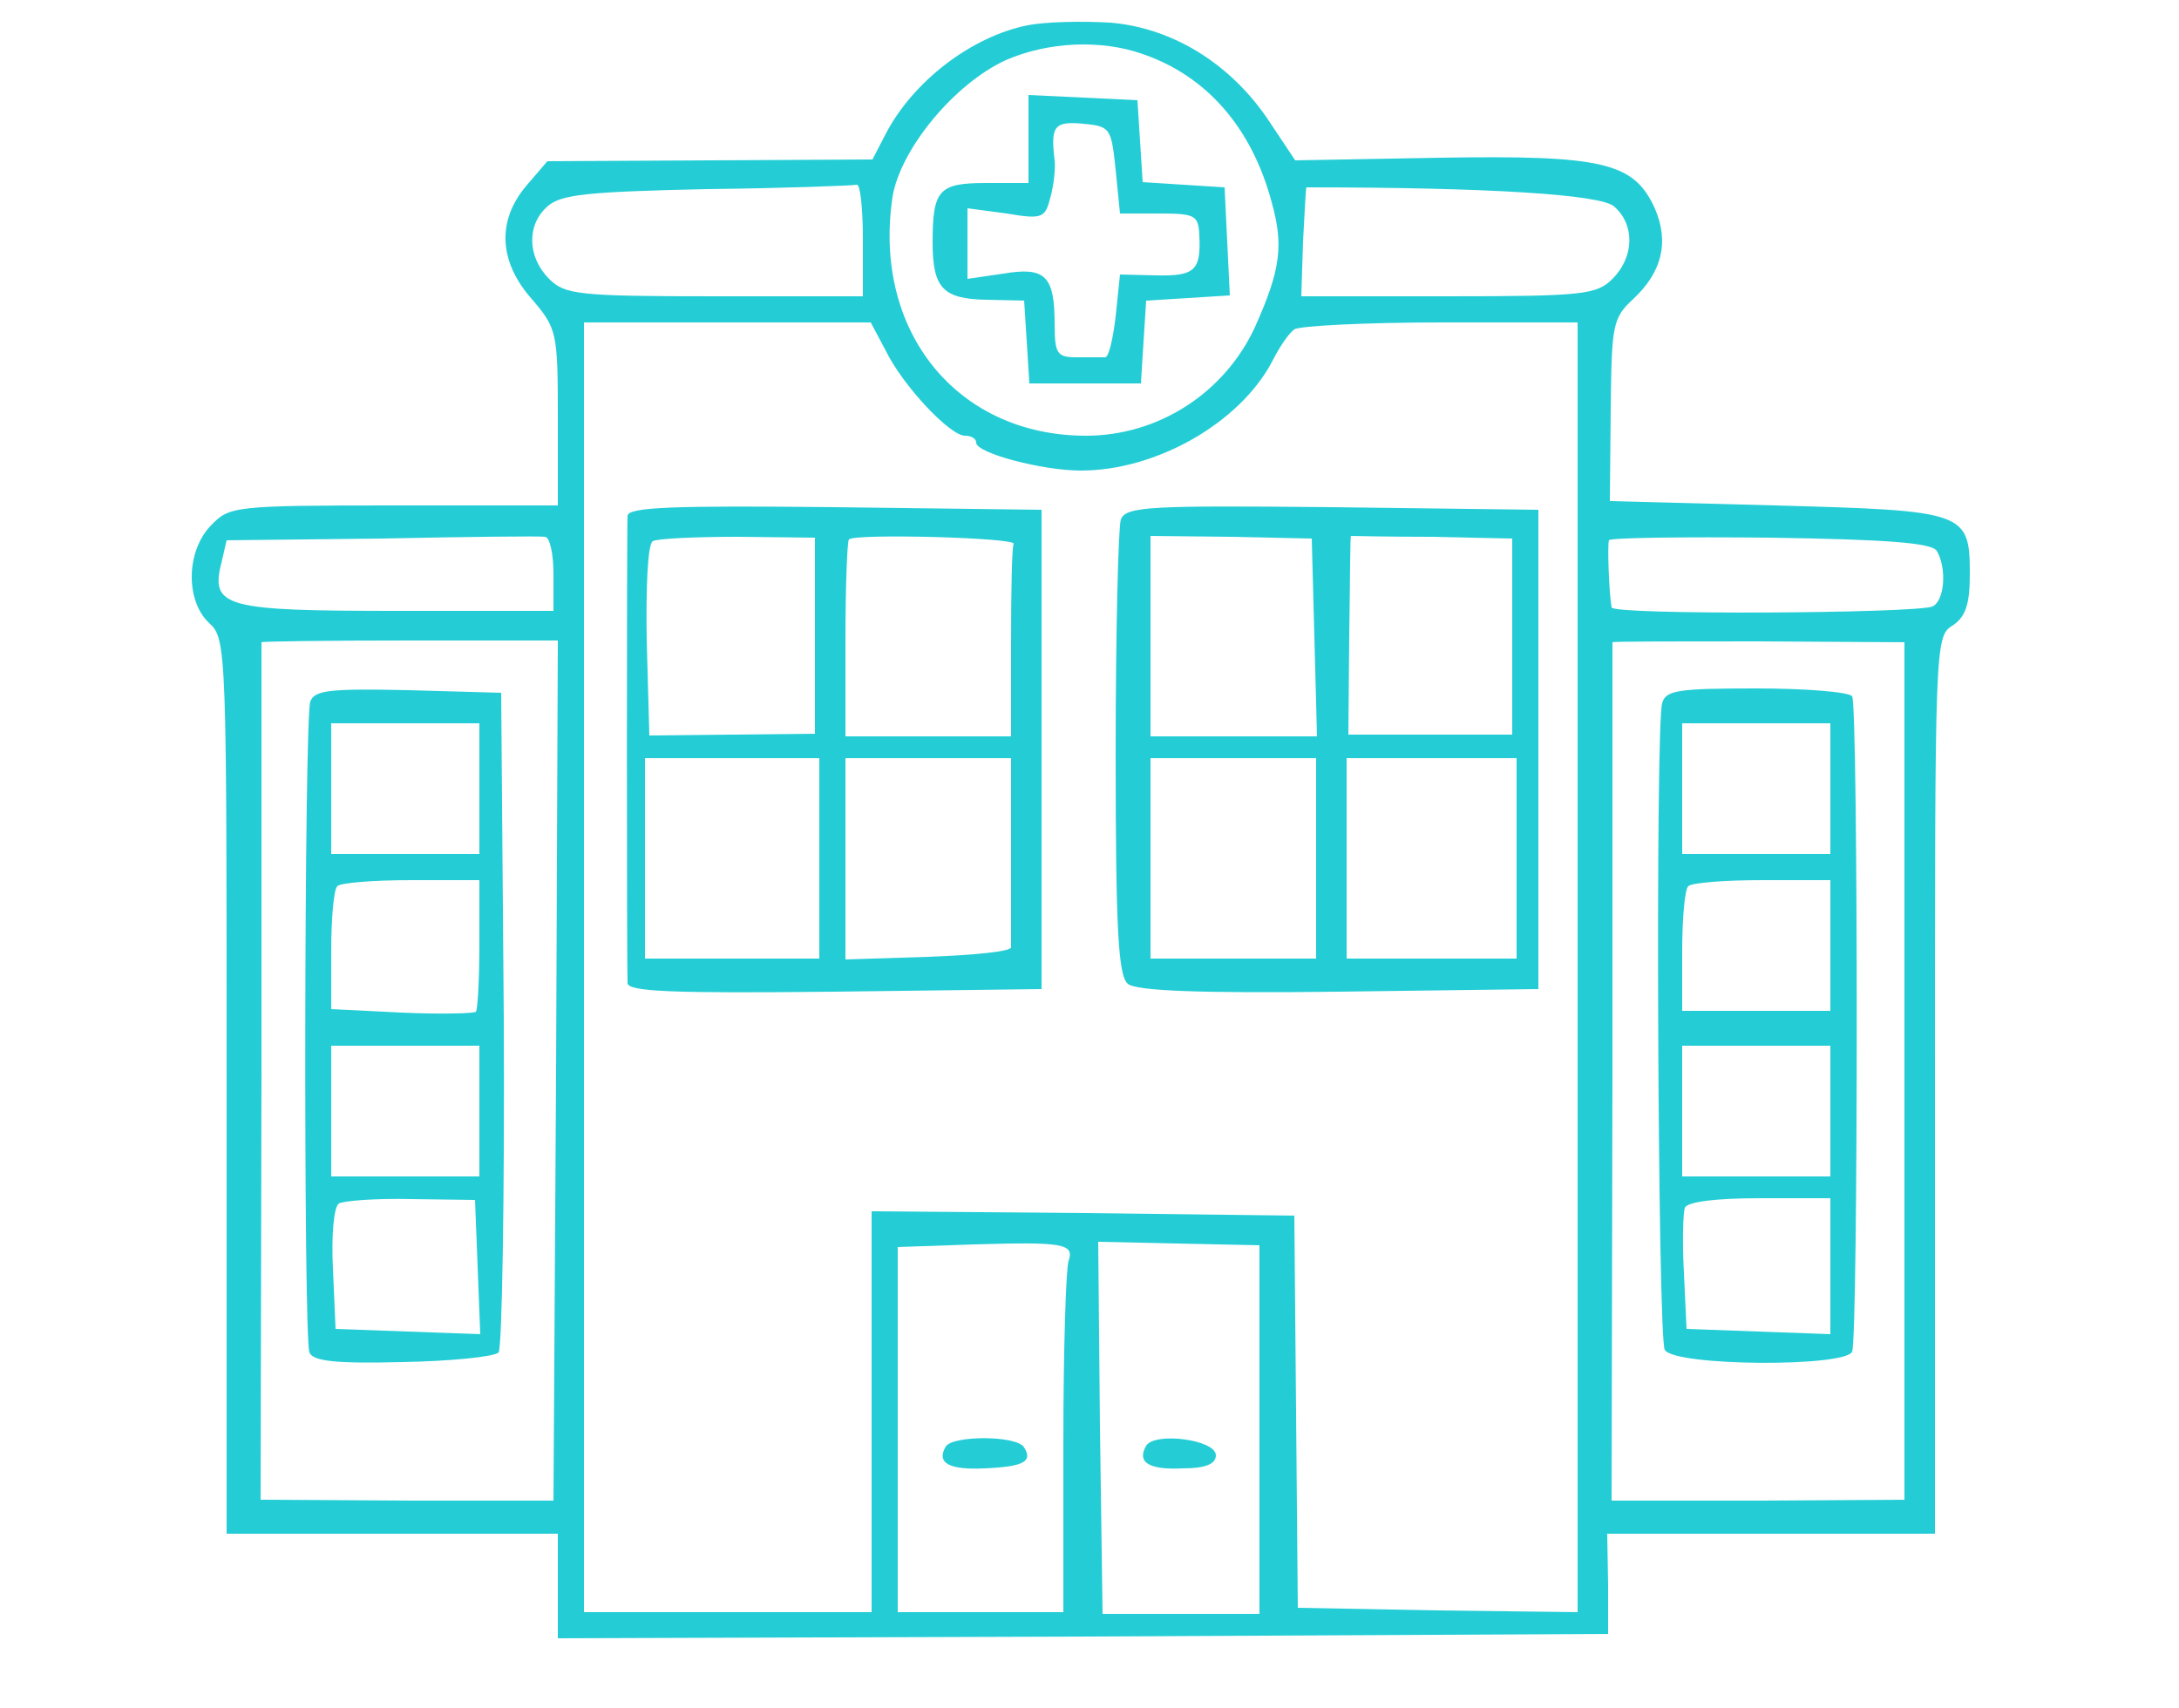 <svg version="1.0" xmlns="http://www.w3.org/2000/svg" width="250pt" height="196pt" viewBox="0 0 250 196" preserveAspectRatio="xMidYMid meet">
<g transform="translate(0,196) scale(0.1,-0.1)" fill="#24cdd5" stroke="none">
<path d="M1179 1931 c-65 -13 -132 -65 -163 -125 l-15 -29 -186 -1 -187 -1 -24 -28 c-34 -40 -32 -87 6 -130 29 -34 30 -38 30 -136 l0 -101 -188 0 c-184 0 -189 -1 -210 -23 -29 -30 -29 -87 -2 -112 20 -18 20 -31 20 -532 l0 -513 190 0 190 0 0 -60 0 -60 603 2 602 3 0 57 -1 58 188 0 188 0 0 515 c0 504 0 515 20 527 15 10 20 24 20 59 0 72 -5 73 -223 79 l-190 5 1 104 c1 98 2 106 26 128 33 31 41 65 25 103 -24 54 -60 62 -247 59 l-166 -3 -30 45 c-43 65 -110 107 -182 113 -33 2 -75 1 -95 -3z m132 -33 c73 -25 125 -84 148 -170 14 -50 10 -78 -19 -143 -35 -76 -111 -125 -194 -125 -148 0 -245 120 -222 274 9 55 71 130 130 157 48 21 109 24 157 7z m-321 -213 l0 -65 -170 0 c-157 0 -172 2 -190 20 -25 25 -26 62 -2 83 15 14 47 17 183 20 90 1 167 4 172 5 4 1 7 -27 7 -63z m862 38 c24 -21 23 -58 -2 -83 -18 -18 -33 -20 -189 -20 l-168 0 2 63 c2 34 3 62 4 62 206 0 338 -8 353 -22z m-836 -165 c20 -41 74 -98 91 -98 7 0 13 -3 13 -8 0 -12 76 -32 120 -32 87 0 183 55 220 126 8 16 19 32 25 36 5 4 81 8 168 8 l157 0 0 -740 0 -740 -161 2 -160 3 -2 225 -2 225 -242 3 -243 2 0 -230 0 -230 -165 0 -165 0 0 740 0 740 165 0 164 0 17 -32z m-381 -257 l0 -42 -179 0 c-197 0 -215 4 -202 55 l6 26 178 2 c97 2 182 3 187 2 6 0 10 -20 10 -43z m1587 27 c12 -20 9 -58 -5 -64 -21 -8 -367 -10 -368 -1 -3 17 -5 72 -3 77 1 3 84 4 185 3 134 -2 185 -6 191 -15z m-1584 -597 l-3 -493 -168 0 -168 1 1 490 c0 270 0 492 0 494 0 1 77 2 170 2 l170 0 -2 -494z m1547 0 l0 -492 -168 -1 -168 0 1 491 c0 270 0 492 0 494 0 1 75 1 167 1 l168 -1 0 -492z m-959 -218 c-3 -8 -6 -102 -6 -209 l0 -194 -95 0 -95 0 0 210 0 209 88 3 c101 3 115 1 108 -19z m219 -193 l0 -212 -90 0 -90 0 -3 214 -2 213 92 -2 93 -2 0 -211z" fill="#24cdd5"/>
<path d="M1180 1800 l0 -50 -49 0 c-54 0 -61 -8 -61 -68 0 -53 12 -65 62 -66 l43 -1 3 -47 3 -48 64 0 64 0 3 48 3 47 48 3 48 3 -3 62 -3 62 -47 3 -47 3 -3 47 -3 47 -62 3 -63 3 0 -51z m100 -35 l5 -50 45 0 c41 0 45 -2 46 -25 2 -40 -5 -47 -49 -46 l-42 1 -5 -48 c-3 -26 -8 -47 -12 -47 -5 0 -19 0 -33 0 -22 0 -25 4 -25 38 0 56 -11 66 -59 58 l-41 -6 0 40 0 41 45 -6 c41 -7 44 -5 50 18 4 14 6 33 5 43 -5 40 0 45 33 42 31 -3 32 -5 37 -53z" fill="#24cdd5"/>
<path d="M720 1368 c-1 -15 -1 -517 0 -536 0 -10 51 -12 238 -10 l237 3 0 275 0 275 -237 3 c-187 2 -238 0 -238 -10z m215 -138 l0 -112 -95 -1 -95 -1 -3 109 c-1 60 1 111 7 114 5 3 49 5 98 5 l88 -1 0 -113z m228 106 c-2 -3 -3 -54 -3 -113 l0 -108 -95 0 -95 0 0 111 c0 61 2 113 4 115 7 7 191 2 189 -5z m-223 -361 l0 -115 -100 0 -100 0 0 115 0 115 100 0 100 0 0 -115z m220 10 c0 -58 0 -108 0 -112 0 -5 -43 -9 -95 -11 l-95 -3 0 116 0 115 95 0 95 0 0 -105z" fill="#24cdd5"/>
<path d="M1286 1364 c-3 -8 -6 -129 -6 -269 0 -202 3 -255 14 -264 9 -8 82 -11 242 -9 l229 3 0 275 0 275 -236 3 c-209 2 -237 1 -243 -14z m222 -135 l3 -114 -96 0 -95 0 0 115 0 115 92 -1 93 -2 3 -113z m227 1 l0 -113 -94 0 -94 0 1 114 c1 63 1 114 2 114 0 0 42 -1 92 -1 l93 -2 0 -112z m-225 -255 l0 -115 -95 0 -95 0 0 115 0 115 95 0 95 0 0 -115z m230 0 l0 -115 -97 0 -98 0 0 115 0 115 98 0 97 0 0 -115z" fill="#24cdd5"/>
<path d="M356 1155 c-7 -20 -8 -728 -1 -747 4 -10 30 -13 107 -11 55 1 105 6 110 11 4 4 7 177 6 383 l-3 374 -106 3 c-91 2 -108 0 -113 -13z m194 -100 l0 -75 -85 0 -85 0 0 75 0 75 85 0 85 0 0 -75z m0 -178 c0 -41 -2 -76 -4 -78 -2 -2 -41 -3 -85 -1 l-81 4 0 67 c0 37 3 71 7 74 3 4 42 7 85 7 l78 0 0 -73z m0 -192 l0 -75 -85 0 -85 0 0 75 0 75 85 0 85 0 0 -75z m-2 -179 l3 -77 -83 3 -83 3 -3 69 c-2 38 1 72 7 75 5 3 42 6 83 5 l73 -1 3 -77z" fill="#24cdd5"/>
<path d="M1907 1153 c-8 -29 -5 -729 3 -742 11 -19 208 -20 215 -2 7 19 7 740 0 752 -4 5 -53 9 -110 9 -90 0 -104 -2 -108 -17z m193 -98 l0 -75 -85 0 -85 0 0 75 0 75 85 0 85 0 0 -75z m0 -180 l0 -75 -85 0 -85 0 0 68 c0 38 3 72 7 75 3 4 42 7 85 7 l78 0 0 -75z m0 -190 l0 -75 -85 0 -85 0 0 75 0 75 85 0 85 0 0 -75z m0 -178 l0 -78 -82 3 -83 3 -3 64 c-2 35 -1 69 1 75 3 7 36 11 86 11 l81 0 0 -78z" fill="#24cdd5"/>
<path d="M1085 300 c-11 -19 4 -27 45 -25 45 2 55 8 45 24 -8 14 -82 14 -90 1z" fill="#24cdd5"/>
<path d="M1315 301 c-11 -19 3 -28 42 -26 26 0 38 5 38 15 0 18 -70 27 -80 11z" fill="#24cdd5"/>
</g>
</svg>